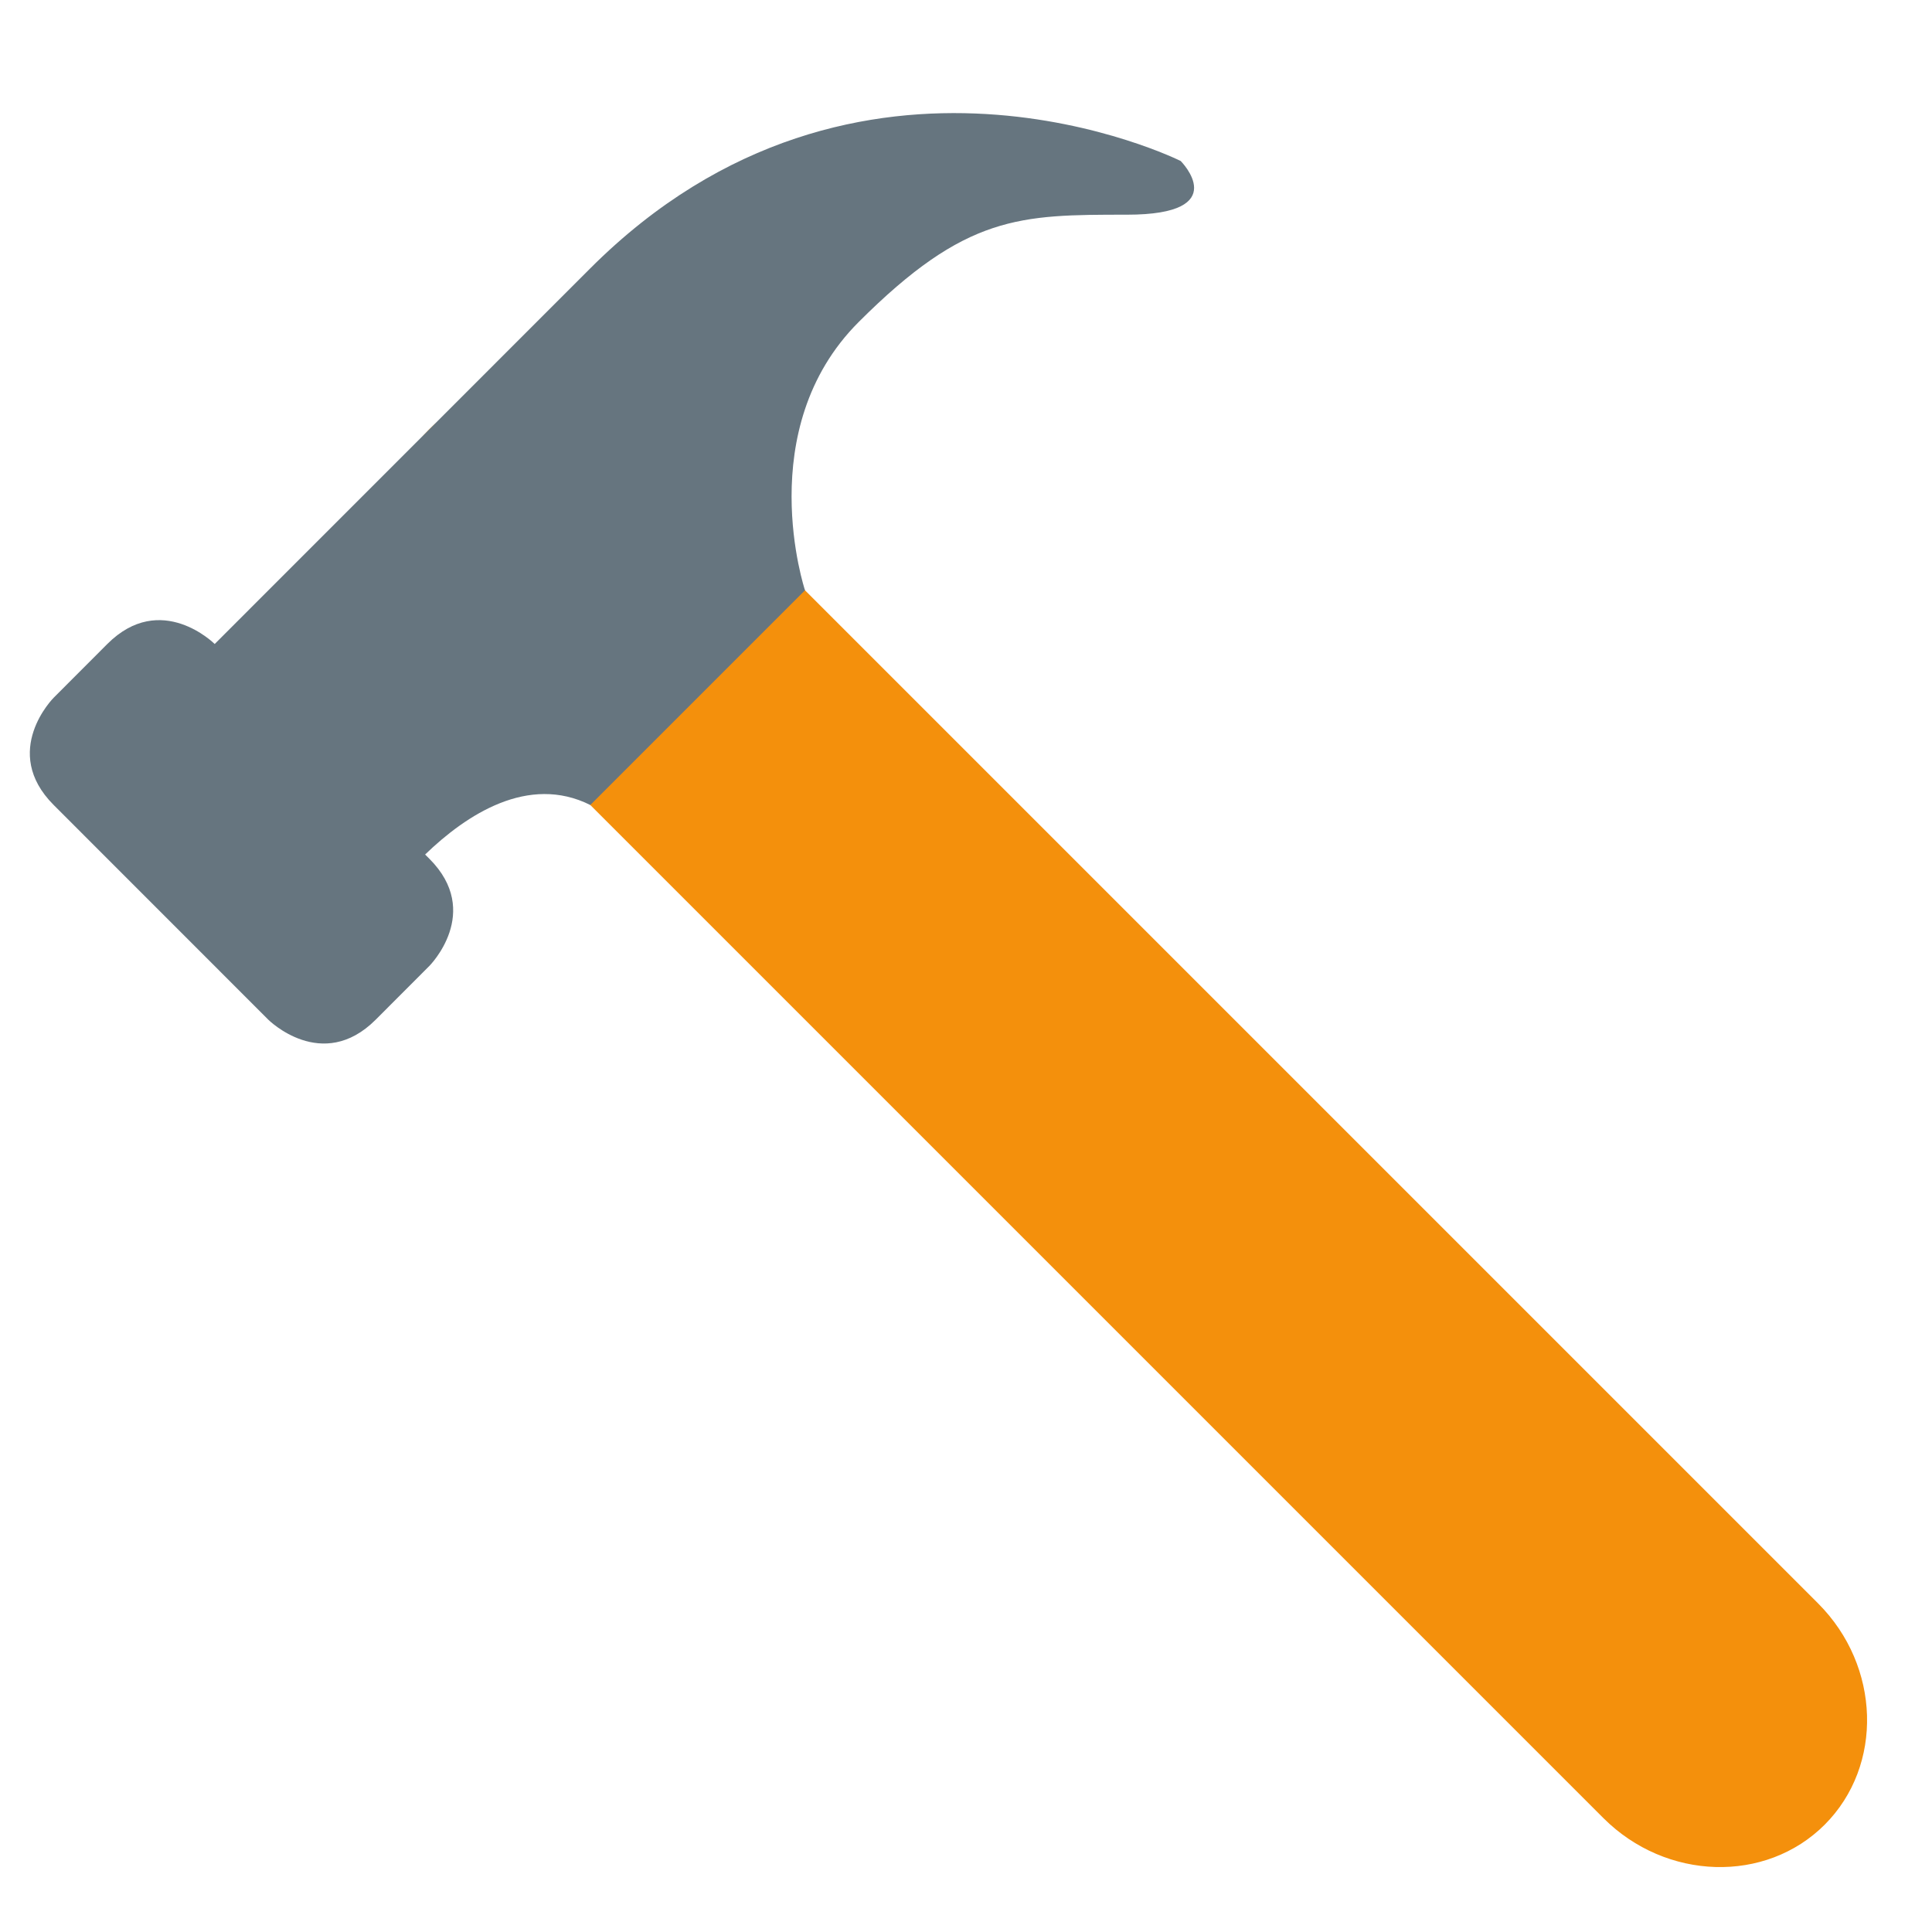 <svg width="24" height="24" viewBox="0 0 24 24" fill="none" xmlns="http://www.w3.org/2000/svg">
<path d="M19.919 22.586C20.697 23.363 21.933 23.4 22.667 22.667C23.4 21.933 23.363 20.697 22.586 19.919L8.081 5.414C7.303 4.637 6.067 4.6 5.333 5.333C4.6 6.067 4.637 7.303 5.414 8.081L19.919 22.586Z" fill="#F4900C"/>
<path d="M14.667 2C14.667 2 10.667 9.53674e-06 7.333 3.333L2.667 8C2.667 8 2 7.333 1.333 8L0.667 8.667C0.667 8.667 6.13928e-06 9.333 0.667 10L3.333 12.667C3.333 12.667 4 13.333 4.667 12.667L5.333 12C5.333 12 6 11.333 5.333 10.667L5.281 10.615C5.795 10.119 6.563 9.615 7.333 10L10 7.333C10 7.333 9.333 5.333 10.667 4C12 2.667 12.667 2.667 14 2.667C15.333 2.667 14.667 2 14.667 2Z" fill="#66757F"/>
</svg>
